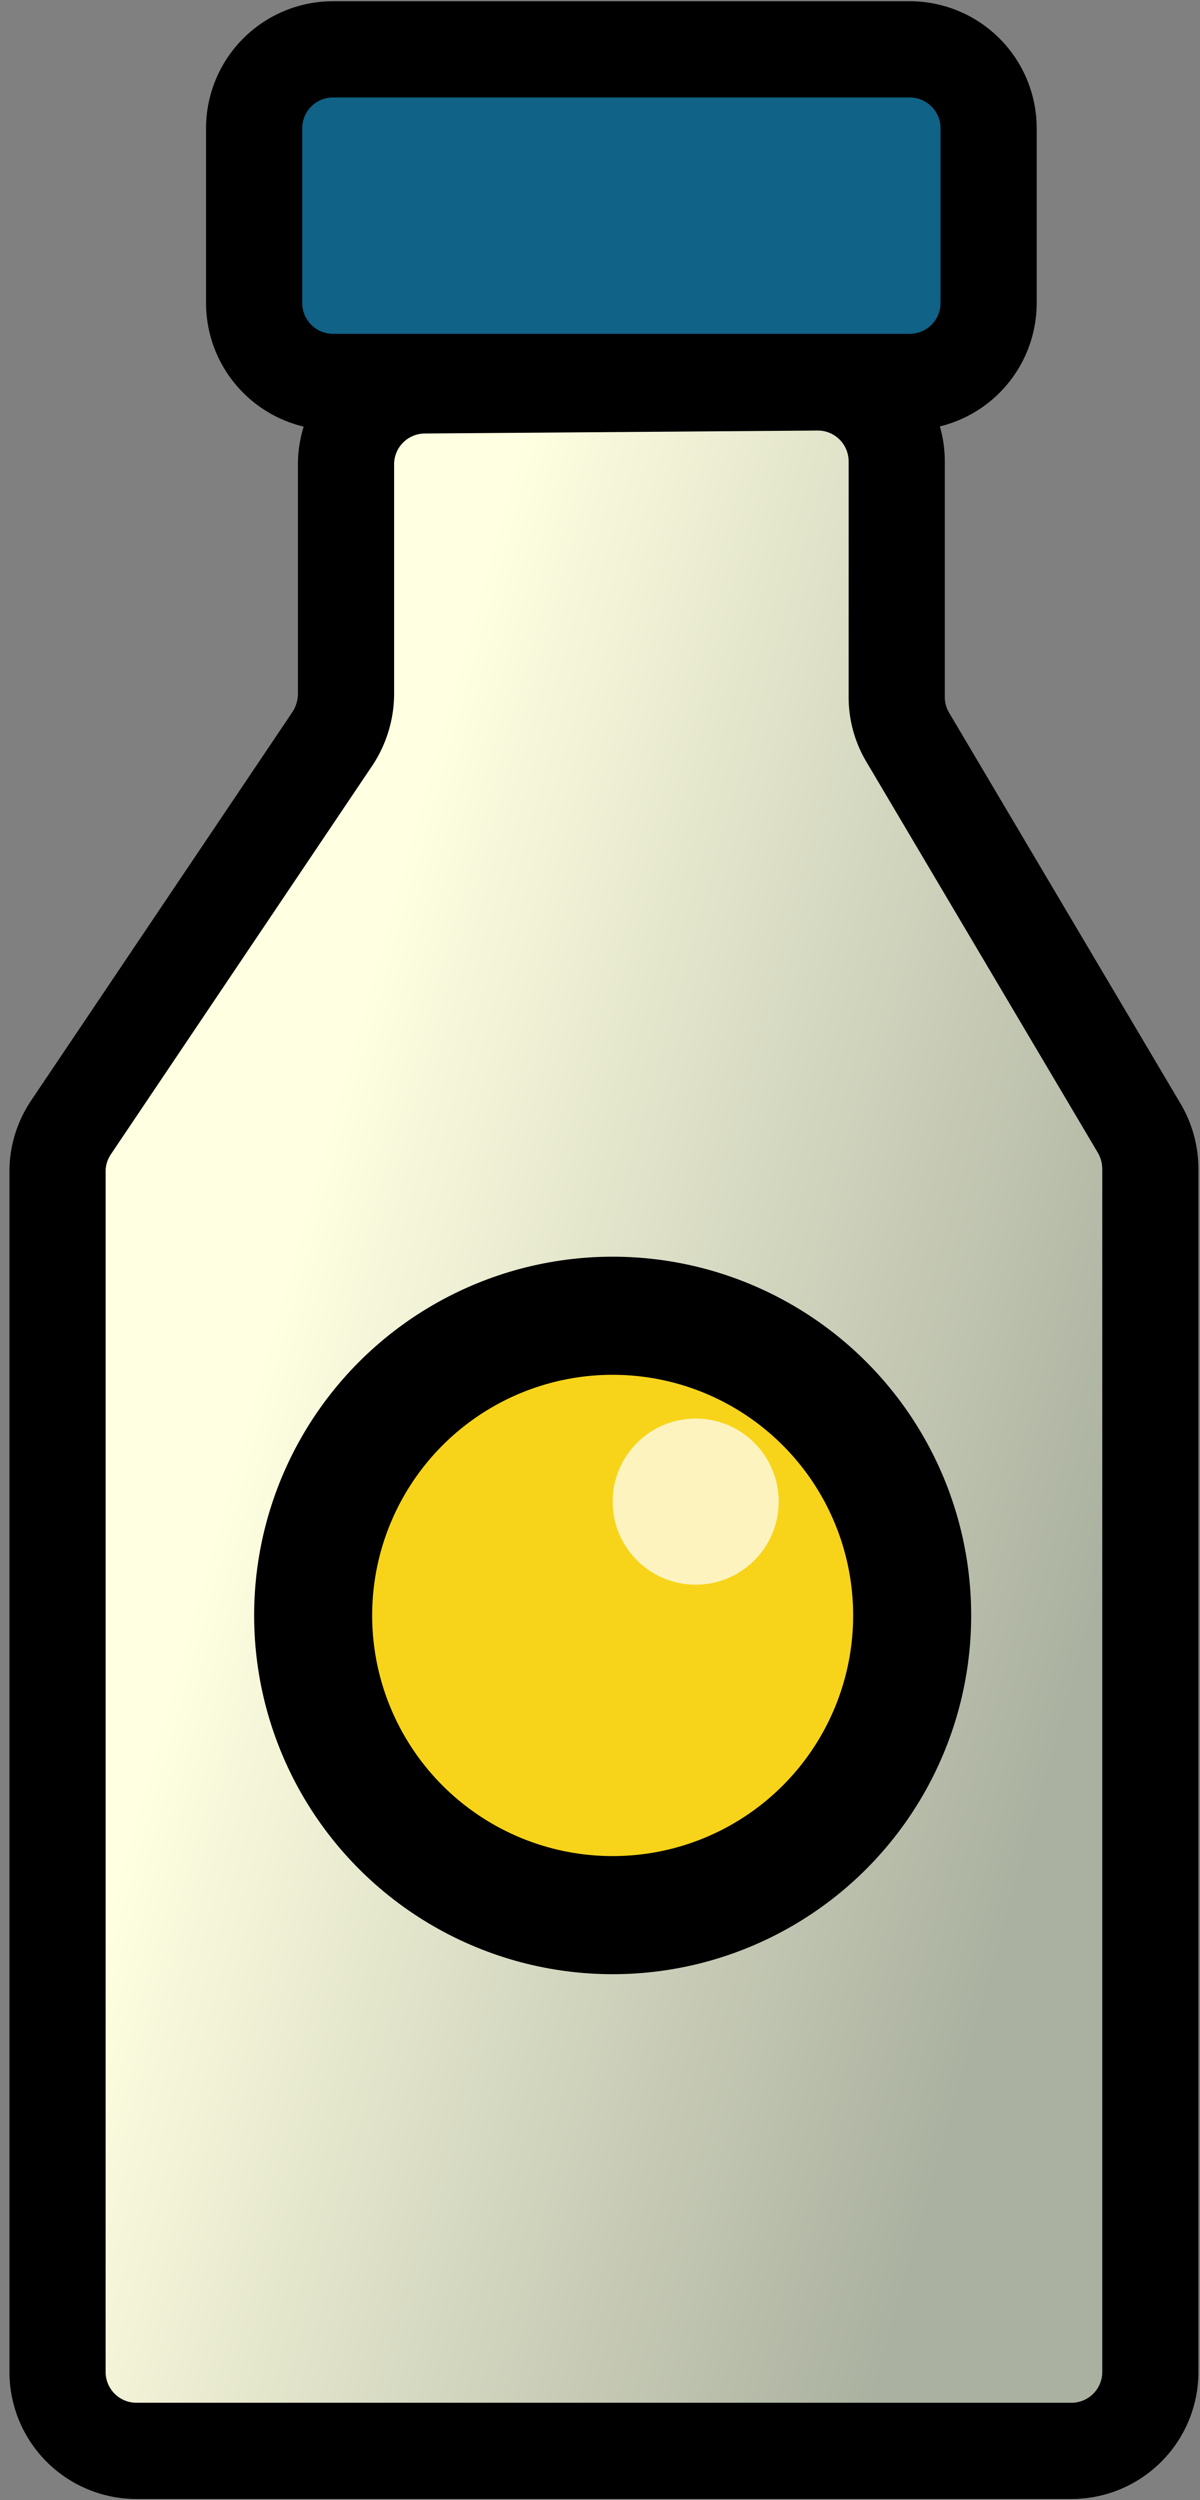 <svg xmlns="http://www.w3.org/2000/svg" width="73" height="152" fill="none" viewBox="0 0 73 152"><rect x="0" y="0" width="73" height="152" fill="#808080" stroke="none"/><path fill="#106286" stroke="#000" stroke-linecap="round" stroke-linejoin="round" stroke-width="5.85" d="M55.35 3h-35.1a4.8 4.8 0 0 0-4.79 4.79v10.63a4.8 4.8 0 0 0 4.79 4.8h35.1a4.8 4.8 0 0 0 4.79-4.8V7.8A4.8 4.8 0 0 0 55.35 3"/><path fill="url(#a)" stroke="#000" stroke-linecap="round" stroke-linejoin="round" stroke-width="5.85" d="M21.05 42.23v-14a4.8 4.8 0 0 1 4.74-4.8l23.94-.18a4.8 4.8 0 0 1 4.82 4.79v14.34c0 .86.23 1.7.67 2.44l14.1 23.8q.65 1.13.66 2.44v73.15a4.8 4.8 0 0 1-4.79 4.79H8.3a4.8 4.8 0 0 1-4.8-4.79v-73c0-.95.29-1.88.82-2.67L20.23 44.9a5 5 0 0 0 .82-2.67"/><circle cx="37.27" cy="98.21" r="18.22" fill="#F7D419" stroke="#000" stroke-width="7.18"/><circle cx="42.32" cy="91.29" r="5.05" fill="#fff" fill-opacity=".72"/><defs><linearGradient id="a" x1="69.98" x2="18.92" y1="86.24" y2="71.88" gradientUnits="userSpaceOnUse"><stop stop-color="#ABB1A0"/><stop offset="1" stop-color="#FFFFE1"/></linearGradient></defs></svg>